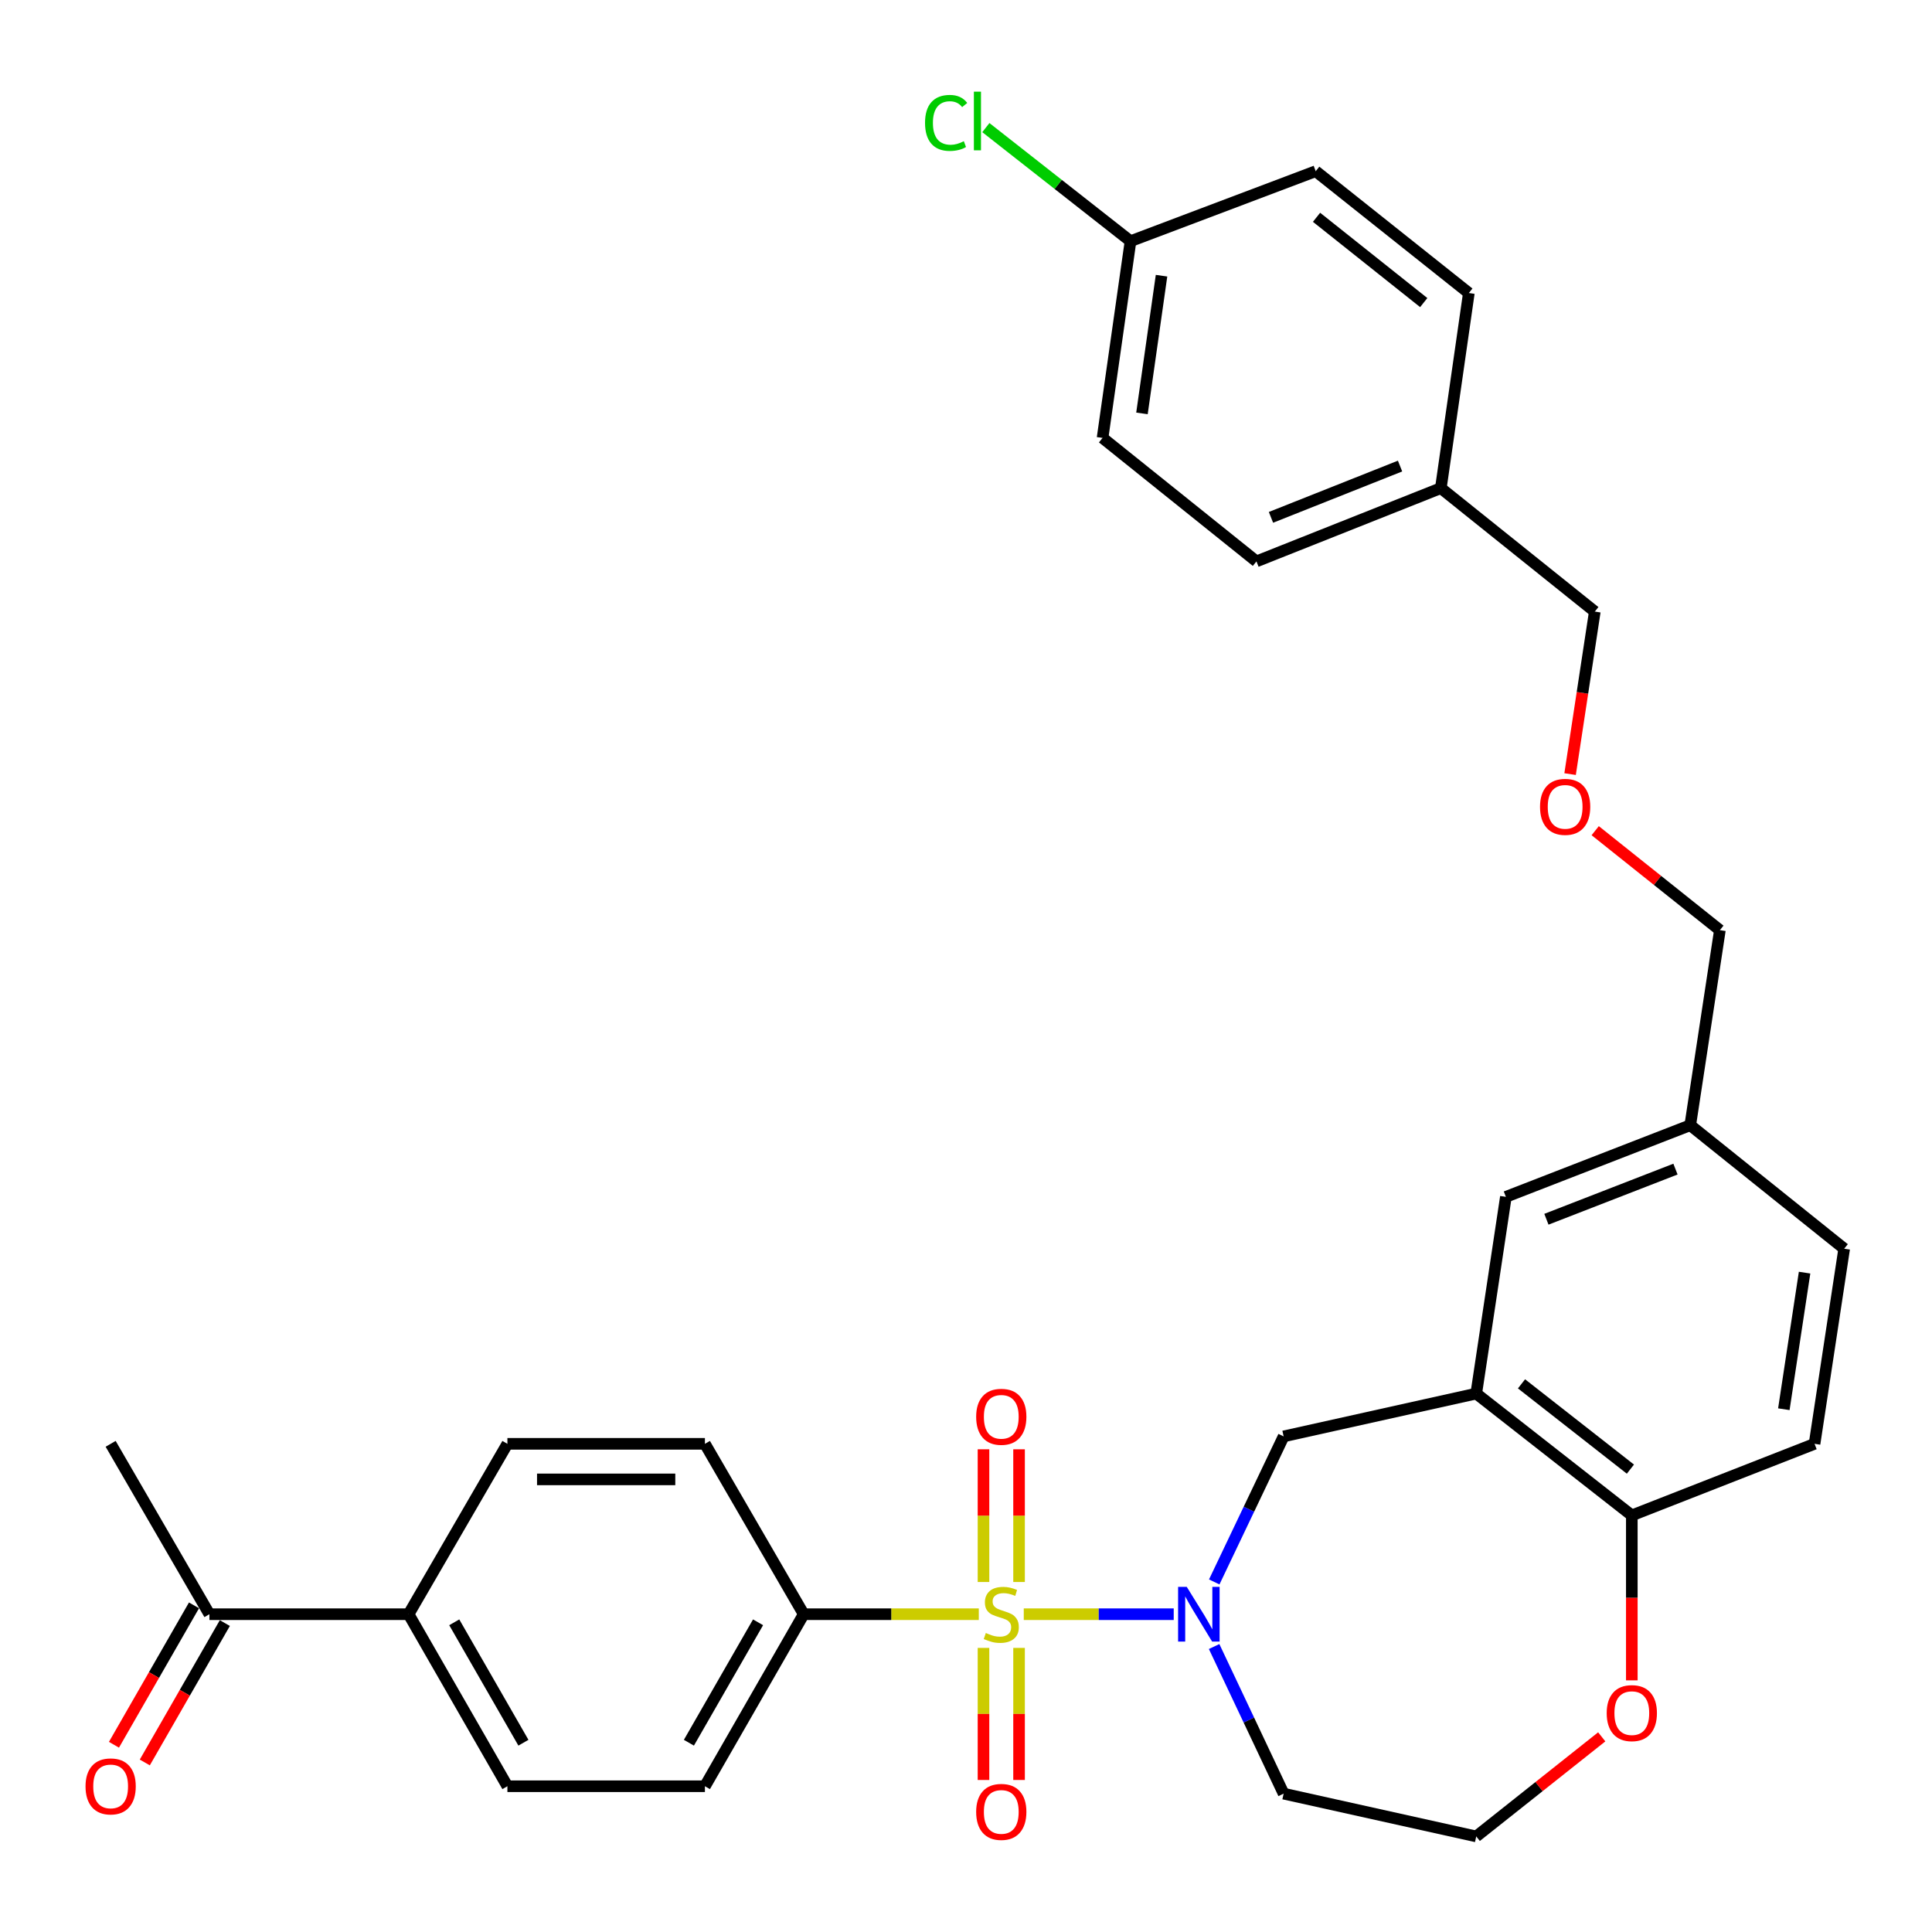 <?xml version='1.0' encoding='iso-8859-1'?>
<svg version='1.1' baseProfile='full'
              xmlns='http://www.w3.org/2000/svg'
                      xmlns:rdkit='http://www.rdkit.org/xml'
                      xmlns:xlink='http://www.w3.org/1999/xlink'
                  xml:space='preserve'
width='1000px' height='1000px' viewBox='0 0 1000 1000'>
<!-- END OF HEADER -->
<rect style='opacity:1.0;fill:#FFFFFF;stroke:none' width='1000' height='1000' x='0' y='0'> </rect>
<path class='bond-0' d='M 529.897,835.513 L 568.706,835.513' style='fill:none;fill-rule:evenodd;stroke:#CCCC00;stroke-width:6px;stroke-linecap:butt;stroke-linejoin:miter;stroke-opacity:1' />
<path class='bond-0' d='M 568.706,835.513 L 607.516,835.513' style='fill:none;fill-rule:evenodd;stroke:#0000FF;stroke-width:6px;stroke-linecap:butt;stroke-linejoin:miter;stroke-opacity:1' />
<path class='bond-3' d='M 506.624,835.513 L 461.311,835.513' style='fill:none;fill-rule:evenodd;stroke:#CCCC00;stroke-width:6px;stroke-linecap:butt;stroke-linejoin:miter;stroke-opacity:1' />
<path class='bond-3' d='M 461.311,835.513 L 415.999,835.513' style='fill:none;fill-rule:evenodd;stroke:#000000;stroke-width:6px;stroke-linecap:butt;stroke-linejoin:miter;stroke-opacity:1' />
<path class='bond-4' d='M 527.463,818.837 L 527.463,784.494' style='fill:none;fill-rule:evenodd;stroke:#CCCC00;stroke-width:6px;stroke-linecap:butt;stroke-linejoin:miter;stroke-opacity:1' />
<path class='bond-4' d='M 527.463,784.494 L 527.463,750.152' style='fill:none;fill-rule:evenodd;stroke:#FF0000;stroke-width:6px;stroke-linecap:butt;stroke-linejoin:miter;stroke-opacity:1' />
<path class='bond-4' d='M 509.057,818.837 L 509.057,784.494' style='fill:none;fill-rule:evenodd;stroke:#CCCC00;stroke-width:6px;stroke-linecap:butt;stroke-linejoin:miter;stroke-opacity:1' />
<path class='bond-4' d='M 509.057,784.494 L 509.057,750.152' style='fill:none;fill-rule:evenodd;stroke:#FF0000;stroke-width:6px;stroke-linecap:butt;stroke-linejoin:miter;stroke-opacity:1' />
<path class='bond-5' d='M 509.057,852.949 L 509.057,887.132' style='fill:none;fill-rule:evenodd;stroke:#CCCC00;stroke-width:6px;stroke-linecap:butt;stroke-linejoin:miter;stroke-opacity:1' />
<path class='bond-5' d='M 509.057,887.132 L 509.057,921.314' style='fill:none;fill-rule:evenodd;stroke:#FF0000;stroke-width:6px;stroke-linecap:butt;stroke-linejoin:miter;stroke-opacity:1' />
<path class='bond-5' d='M 527.463,852.949 L 527.463,887.132' style='fill:none;fill-rule:evenodd;stroke:#CCCC00;stroke-width:6px;stroke-linecap:butt;stroke-linejoin:miter;stroke-opacity:1' />
<path class='bond-5' d='M 527.463,887.132 L 527.463,921.314' style='fill:none;fill-rule:evenodd;stroke:#FF0000;stroke-width:6px;stroke-linecap:butt;stroke-linejoin:miter;stroke-opacity:1' />
<path class='bond-2' d='M 628.489,818.804 L 646.448,781.141' style='fill:none;fill-rule:evenodd;stroke:#0000FF;stroke-width:6px;stroke-linecap:butt;stroke-linejoin:miter;stroke-opacity:1' />
<path class='bond-2' d='M 646.448,781.141 L 664.408,743.477' style='fill:none;fill-rule:evenodd;stroke:#000000;stroke-width:6px;stroke-linecap:butt;stroke-linejoin:miter;stroke-opacity:1' />
<path class='bond-11' d='M 628.426,852.241 L 646.417,890.315' style='fill:none;fill-rule:evenodd;stroke:#0000FF;stroke-width:6px;stroke-linecap:butt;stroke-linejoin:miter;stroke-opacity:1' />
<path class='bond-11' d='M 646.417,890.315 L 664.408,928.388' style='fill:none;fill-rule:evenodd;stroke:#000000;stroke-width:6px;stroke-linecap:butt;stroke-linejoin:miter;stroke-opacity:1' />
<path class='bond-1' d='M 764.103,721.309 L 664.408,743.477' style='fill:none;fill-rule:evenodd;stroke:#000000;stroke-width:6px;stroke-linecap:butt;stroke-linejoin:miter;stroke-opacity:1' />
<path class='bond-6' d='M 764.103,721.309 L 844.625,784.367' style='fill:none;fill-rule:evenodd;stroke:#000000;stroke-width:6px;stroke-linecap:butt;stroke-linejoin:miter;stroke-opacity:1' />
<path class='bond-6' d='M 787.529,716.277 L 843.895,760.418' style='fill:none;fill-rule:evenodd;stroke:#000000;stroke-width:6px;stroke-linecap:butt;stroke-linejoin:miter;stroke-opacity:1' />
<path class='bond-7' d='M 764.103,721.309 L 779.44,619.487' style='fill:none;fill-rule:evenodd;stroke:#000000;stroke-width:6px;stroke-linecap:butt;stroke-linejoin:miter;stroke-opacity:1' />
<path class='bond-12' d='M 415.999,835.513 L 364.863,747.322' style='fill:none;fill-rule:evenodd;stroke:#000000;stroke-width:6px;stroke-linecap:butt;stroke-linejoin:miter;stroke-opacity:1' />
<path class='bond-13' d='M 415.999,835.513 L 364.863,924.554' style='fill:none;fill-rule:evenodd;stroke:#000000;stroke-width:6px;stroke-linecap:butt;stroke-linejoin:miter;stroke-opacity:1' />
<path class='bond-13' d='M 392.368,839.703 L 356.573,902.032' style='fill:none;fill-rule:evenodd;stroke:#000000;stroke-width:6px;stroke-linecap:butt;stroke-linejoin:miter;stroke-opacity:1' />
<path class='bond-17' d='M 844.625,784.367 L 939.208,747.322' style='fill:none;fill-rule:evenodd;stroke:#000000;stroke-width:6px;stroke-linecap:butt;stroke-linejoin:miter;stroke-opacity:1' />
<path class='bond-33' d='M 844.625,784.367 L 844.625,827.06' style='fill:none;fill-rule:evenodd;stroke:#000000;stroke-width:6px;stroke-linecap:butt;stroke-linejoin:miter;stroke-opacity:1' />
<path class='bond-33' d='M 844.625,827.06 L 844.625,869.752' style='fill:none;fill-rule:evenodd;stroke:#FF0000;stroke-width:6px;stroke-linecap:butt;stroke-linejoin:miter;stroke-opacity:1' />
<path class='bond-18' d='M 779.44,619.487 L 874.871,582.411' style='fill:none;fill-rule:evenodd;stroke:#000000;stroke-width:6px;stroke-linecap:butt;stroke-linejoin:miter;stroke-opacity:1' />
<path class='bond-18' d='M 800.42,631.082 L 867.222,605.128' style='fill:none;fill-rule:evenodd;stroke:#000000;stroke-width:6px;stroke-linecap:butt;stroke-linejoin:miter;stroke-opacity:1' />
<path class='bond-8' d='M 211.486,835.513 L 262.632,924.554' style='fill:none;fill-rule:evenodd;stroke:#000000;stroke-width:6px;stroke-linecap:butt;stroke-linejoin:miter;stroke-opacity:1' />
<path class='bond-8' d='M 235.118,839.702 L 270.92,902.03' style='fill:none;fill-rule:evenodd;stroke:#000000;stroke-width:6px;stroke-linecap:butt;stroke-linejoin:miter;stroke-opacity:1' />
<path class='bond-9' d='M 211.486,835.513 L 108.396,835.513' style='fill:none;fill-rule:evenodd;stroke:#000000;stroke-width:6px;stroke-linecap:butt;stroke-linejoin:miter;stroke-opacity:1' />
<path class='bond-32' d='M 211.486,835.513 L 262.632,747.322' style='fill:none;fill-rule:evenodd;stroke:#000000;stroke-width:6px;stroke-linecap:butt;stroke-linejoin:miter;stroke-opacity:1' />
<path class='bond-14' d='M 100.416,830.931 L 79.701,867.008' style='fill:none;fill-rule:evenodd;stroke:#000000;stroke-width:6px;stroke-linecap:butt;stroke-linejoin:miter;stroke-opacity:1' />
<path class='bond-14' d='M 79.701,867.008 L 58.986,903.085' style='fill:none;fill-rule:evenodd;stroke:#FF0000;stroke-width:6px;stroke-linecap:butt;stroke-linejoin:miter;stroke-opacity:1' />
<path class='bond-14' d='M 116.377,840.096 L 95.662,876.173' style='fill:none;fill-rule:evenodd;stroke:#000000;stroke-width:6px;stroke-linecap:butt;stroke-linejoin:miter;stroke-opacity:1' />
<path class='bond-14' d='M 95.662,876.173 L 74.948,912.249' style='fill:none;fill-rule:evenodd;stroke:#FF0000;stroke-width:6px;stroke-linecap:butt;stroke-linejoin:miter;stroke-opacity:1' />
<path class='bond-31' d='M 108.396,835.513 L 57.271,747.322' style='fill:none;fill-rule:evenodd;stroke:#000000;stroke-width:6px;stroke-linecap:butt;stroke-linejoin:miter;stroke-opacity:1' />
<path class='bond-10' d='M 829.055,898.986 L 796.579,924.761' style='fill:none;fill-rule:evenodd;stroke:#FF0000;stroke-width:6px;stroke-linecap:butt;stroke-linejoin:miter;stroke-opacity:1' />
<path class='bond-10' d='M 796.579,924.761 L 764.103,950.536' style='fill:none;fill-rule:evenodd;stroke:#000000;stroke-width:6px;stroke-linecap:butt;stroke-linejoin:miter;stroke-opacity:1' />
<path class='bond-19' d='M 664.408,928.388 L 764.103,950.536' style='fill:none;fill-rule:evenodd;stroke:#000000;stroke-width:6px;stroke-linecap:butt;stroke-linejoin:miter;stroke-opacity:1' />
<path class='bond-16' d='M 364.863,747.322 L 262.632,747.322' style='fill:none;fill-rule:evenodd;stroke:#000000;stroke-width:6px;stroke-linecap:butt;stroke-linejoin:miter;stroke-opacity:1' />
<path class='bond-16' d='M 349.528,765.727 L 277.967,765.727' style='fill:none;fill-rule:evenodd;stroke:#000000;stroke-width:6px;stroke-linecap:butt;stroke-linejoin:miter;stroke-opacity:1' />
<path class='bond-15' d='M 364.863,924.554 L 262.632,924.554' style='fill:none;fill-rule:evenodd;stroke:#000000;stroke-width:6px;stroke-linecap:butt;stroke-linejoin:miter;stroke-opacity:1' />
<path class='bond-34' d='M 939.208,747.322 L 954.545,646.328' style='fill:none;fill-rule:evenodd;stroke:#000000;stroke-width:6px;stroke-linecap:butt;stroke-linejoin:miter;stroke-opacity:1' />
<path class='bond-34' d='M 923.312,729.409 L 934.048,658.714' style='fill:none;fill-rule:evenodd;stroke:#000000;stroke-width:6px;stroke-linecap:butt;stroke-linejoin:miter;stroke-opacity:1' />
<path class='bond-22' d='M 874.871,582.411 L 954.545,646.328' style='fill:none;fill-rule:evenodd;stroke:#000000;stroke-width:6px;stroke-linecap:butt;stroke-linejoin:miter;stroke-opacity:1' />
<path class='bond-29' d='M 874.871,582.411 L 890.209,481.448' style='fill:none;fill-rule:evenodd;stroke:#000000;stroke-width:6px;stroke-linecap:butt;stroke-linejoin:miter;stroke-opacity:1' />
<path class='bond-20' d='M 585.153,124.837 L 570.684,226.659' style='fill:none;fill-rule:evenodd;stroke:#000000;stroke-width:6px;stroke-linecap:butt;stroke-linejoin:miter;stroke-opacity:1' />
<path class='bond-20' d='M 601.205,142.7 L 591.077,213.975' style='fill:none;fill-rule:evenodd;stroke:#000000;stroke-width:6px;stroke-linecap:butt;stroke-linejoin:miter;stroke-opacity:1' />
<path class='bond-24' d='M 585.153,124.837 L 547.715,95.443' style='fill:none;fill-rule:evenodd;stroke:#000000;stroke-width:6px;stroke-linecap:butt;stroke-linejoin:miter;stroke-opacity:1' />
<path class='bond-24' d='M 547.715,95.443 L 510.277,66.049' style='fill:none;fill-rule:evenodd;stroke:#00CC00;stroke-width:6px;stroke-linecap:butt;stroke-linejoin:miter;stroke-opacity:1' />
<path class='bond-35' d='M 585.153,124.837 L 681.013,88.609' style='fill:none;fill-rule:evenodd;stroke:#000000;stroke-width:6px;stroke-linecap:butt;stroke-linejoin:miter;stroke-opacity:1' />
<path class='bond-21' d='M 825.677,429.958 L 857.943,455.703' style='fill:none;fill-rule:evenodd;stroke:#FF0000;stroke-width:6px;stroke-linecap:butt;stroke-linejoin:miter;stroke-opacity:1' />
<path class='bond-21' d='M 857.943,455.703 L 890.209,481.448' style='fill:none;fill-rule:evenodd;stroke:#000000;stroke-width:6px;stroke-linecap:butt;stroke-linejoin:miter;stroke-opacity:1' />
<path class='bond-30' d='M 812.68,400.668 L 819.072,358.613' style='fill:none;fill-rule:evenodd;stroke:#FF0000;stroke-width:6px;stroke-linecap:butt;stroke-linejoin:miter;stroke-opacity:1' />
<path class='bond-30' d='M 819.072,358.613 L 825.464,316.558' style='fill:none;fill-rule:evenodd;stroke:#000000;stroke-width:6px;stroke-linecap:butt;stroke-linejoin:miter;stroke-opacity:1' />
<path class='bond-23' d='M 745.779,252.651 L 825.464,316.558' style='fill:none;fill-rule:evenodd;stroke:#000000;stroke-width:6px;stroke-linecap:butt;stroke-linejoin:miter;stroke-opacity:1' />
<path class='bond-27' d='M 745.779,252.651 L 760.268,151.678' style='fill:none;fill-rule:evenodd;stroke:#000000;stroke-width:6px;stroke-linecap:butt;stroke-linejoin:miter;stroke-opacity:1' />
<path class='bond-28' d='M 745.779,252.651 L 650.338,290.576' style='fill:none;fill-rule:evenodd;stroke:#000000;stroke-width:6px;stroke-linecap:butt;stroke-linejoin:miter;stroke-opacity:1' />
<path class='bond-28' d='M 724.666,241.235 L 657.857,267.783' style='fill:none;fill-rule:evenodd;stroke:#000000;stroke-width:6px;stroke-linecap:butt;stroke-linejoin:miter;stroke-opacity:1' />
<path class='bond-25' d='M 681.013,88.609 L 760.268,151.678' style='fill:none;fill-rule:evenodd;stroke:#000000;stroke-width:6px;stroke-linecap:butt;stroke-linejoin:miter;stroke-opacity:1' />
<path class='bond-25' d='M 681.441,112.471 L 736.919,156.619' style='fill:none;fill-rule:evenodd;stroke:#000000;stroke-width:6px;stroke-linecap:butt;stroke-linejoin:miter;stroke-opacity:1' />
<path class='bond-26' d='M 570.684,226.659 L 650.338,290.576' style='fill:none;fill-rule:evenodd;stroke:#000000;stroke-width:6px;stroke-linecap:butt;stroke-linejoin:miter;stroke-opacity:1' />
<path  class='atom-0' d='M 510.26 845.233
Q 510.58 845.353, 511.9 845.913
Q 513.22 846.473, 514.66 846.833
Q 516.14 847.153, 517.58 847.153
Q 520.26 847.153, 521.82 845.873
Q 523.38 844.553, 523.38 842.273
Q 523.38 840.713, 522.58 839.753
Q 521.82 838.793, 520.62 838.273
Q 519.42 837.753, 517.42 837.153
Q 514.9 836.393, 513.38 835.673
Q 511.9 834.953, 510.82 833.433
Q 509.78 831.913, 509.78 829.353
Q 509.78 825.793, 512.18 823.593
Q 514.62 821.393, 519.42 821.393
Q 522.7 821.393, 526.42 822.953
L 525.5 826.033
Q 522.1 824.633, 519.54 824.633
Q 516.78 824.633, 515.26 825.793
Q 513.74 826.913, 513.78 828.873
Q 513.78 830.393, 514.54 831.313
Q 515.34 832.233, 516.46 832.753
Q 517.62 833.273, 519.54 833.873
Q 522.1 834.673, 523.62 835.473
Q 525.14 836.273, 526.22 837.913
Q 527.34 839.513, 527.34 842.273
Q 527.34 846.193, 524.7 848.313
Q 522.1 850.393, 517.74 850.393
Q 515.22 850.393, 513.3 849.833
Q 511.42 849.313, 509.18 848.393
L 510.26 845.233
' fill='#CCCC00'/>
<path  class='atom-1' d='M 614.261 821.353
L 623.541 836.353
Q 624.461 837.833, 625.941 840.513
Q 627.421 843.193, 627.501 843.353
L 627.501 821.353
L 631.261 821.353
L 631.261 849.673
L 627.381 849.673
L 617.421 833.273
Q 616.261 831.353, 615.021 829.153
Q 613.821 826.953, 613.461 826.273
L 613.461 849.673
L 609.781 849.673
L 609.781 821.353
L 614.261 821.353
' fill='#0000FF'/>
<path  class='atom-5' d='M 505.26 733.332
Q 505.26 726.532, 508.62 722.732
Q 511.98 718.932, 518.26 718.932
Q 524.54 718.932, 527.9 722.732
Q 531.26 726.532, 531.26 733.332
Q 531.26 740.212, 527.86 744.132
Q 524.46 748.012, 518.26 748.012
Q 512.02 748.012, 508.62 744.132
Q 505.26 740.252, 505.26 733.332
M 518.26 744.812
Q 522.58 744.812, 524.9 741.932
Q 527.26 739.012, 527.26 733.332
Q 527.26 727.772, 524.9 724.972
Q 522.58 722.132, 518.26 722.132
Q 513.94 722.132, 511.58 724.932
Q 509.26 727.732, 509.26 733.332
Q 509.26 739.052, 511.58 741.932
Q 513.94 744.812, 518.26 744.812
' fill='#FF0000'/>
<path  class='atom-6' d='M 505.26 937.834
Q 505.26 931.034, 508.62 927.234
Q 511.98 923.434, 518.26 923.434
Q 524.54 923.434, 527.9 927.234
Q 531.26 931.034, 531.26 937.834
Q 531.26 944.714, 527.86 948.634
Q 524.46 952.514, 518.26 952.514
Q 512.02 952.514, 508.62 948.634
Q 505.26 944.754, 505.26 937.834
M 518.26 949.314
Q 522.58 949.314, 524.9 946.434
Q 527.26 943.514, 527.26 937.834
Q 527.26 932.274, 524.9 929.474
Q 522.58 926.634, 518.26 926.634
Q 513.94 926.634, 511.58 929.434
Q 509.26 932.234, 509.26 937.834
Q 509.26 943.554, 511.58 946.434
Q 513.94 949.314, 518.26 949.314
' fill='#FF0000'/>
<path  class='atom-11' d='M 831.625 886.709
Q 831.625 879.909, 834.985 876.109
Q 838.345 872.309, 844.625 872.309
Q 850.905 872.309, 854.265 876.109
Q 857.625 879.909, 857.625 886.709
Q 857.625 893.589, 854.225 897.509
Q 850.825 901.389, 844.625 901.389
Q 838.385 901.389, 834.985 897.509
Q 831.625 893.629, 831.625 886.709
M 844.625 898.189
Q 848.945 898.189, 851.265 895.309
Q 853.625 892.389, 853.625 886.709
Q 853.625 881.149, 851.265 878.349
Q 848.945 875.509, 844.625 875.509
Q 840.305 875.509, 837.945 878.309
Q 835.625 881.109, 835.625 886.709
Q 835.625 892.429, 837.945 895.309
Q 840.305 898.189, 844.625 898.189
' fill='#FF0000'/>
<path  class='atom-15' d='M 44.271 924.634
Q 44.271 917.834, 47.631 914.034
Q 50.991 910.234, 57.271 910.234
Q 63.551 910.234, 66.911 914.034
Q 70.271 917.834, 70.271 924.634
Q 70.271 931.514, 66.871 935.434
Q 63.471 939.314, 57.271 939.314
Q 51.031 939.314, 47.631 935.434
Q 44.271 931.554, 44.271 924.634
M 57.271 936.114
Q 61.591 936.114, 63.911 933.234
Q 66.271 930.314, 66.271 924.634
Q 66.271 919.074, 63.911 916.274
Q 61.591 913.434, 57.271 913.434
Q 52.951 913.434, 50.591 916.234
Q 48.271 919.034, 48.271 924.634
Q 48.271 930.354, 50.591 933.234
Q 52.951 936.114, 57.271 936.114
' fill='#FF0000'/>
<path  class='atom-22' d='M 797.116 417.621
Q 797.116 410.821, 800.476 407.021
Q 803.836 403.221, 810.116 403.221
Q 816.396 403.221, 819.756 407.021
Q 823.116 410.821, 823.116 417.621
Q 823.116 424.501, 819.716 428.421
Q 816.316 432.301, 810.116 432.301
Q 803.876 432.301, 800.476 428.421
Q 797.116 424.541, 797.116 417.621
M 810.116 429.101
Q 814.436 429.101, 816.756 426.221
Q 819.116 423.301, 819.116 417.621
Q 819.116 412.061, 816.756 409.261
Q 814.436 406.421, 810.116 406.421
Q 805.796 406.421, 803.436 409.221
Q 801.116 412.021, 801.116 417.621
Q 801.116 423.341, 803.436 426.221
Q 805.796 429.101, 810.116 429.101
' fill='#FF0000'/>
<path  class='atom-25' d='M 478.798 63.607
Q 478.798 56.567, 482.078 52.887
Q 485.398 49.167, 491.678 49.167
Q 497.518 49.167, 500.638 53.287
L 497.998 55.447
Q 495.718 52.447, 491.678 52.447
Q 487.398 52.447, 485.118 55.327
Q 482.878 58.167, 482.878 63.607
Q 482.878 69.207, 485.198 72.087
Q 487.558 74.967, 492.118 74.967
Q 495.238 74.967, 498.878 73.087
L 499.998 76.087
Q 498.518 77.047, 496.278 77.607
Q 494.038 78.167, 491.558 78.167
Q 485.398 78.167, 482.078 74.407
Q 478.798 70.647, 478.798 63.607
' fill='#00CC00'/>
<path  class='atom-25' d='M 504.078 47.447
L 507.758 47.447
L 507.758 77.807
L 504.078 77.807
L 504.078 47.447
' fill='#00CC00'/>
</svg>
